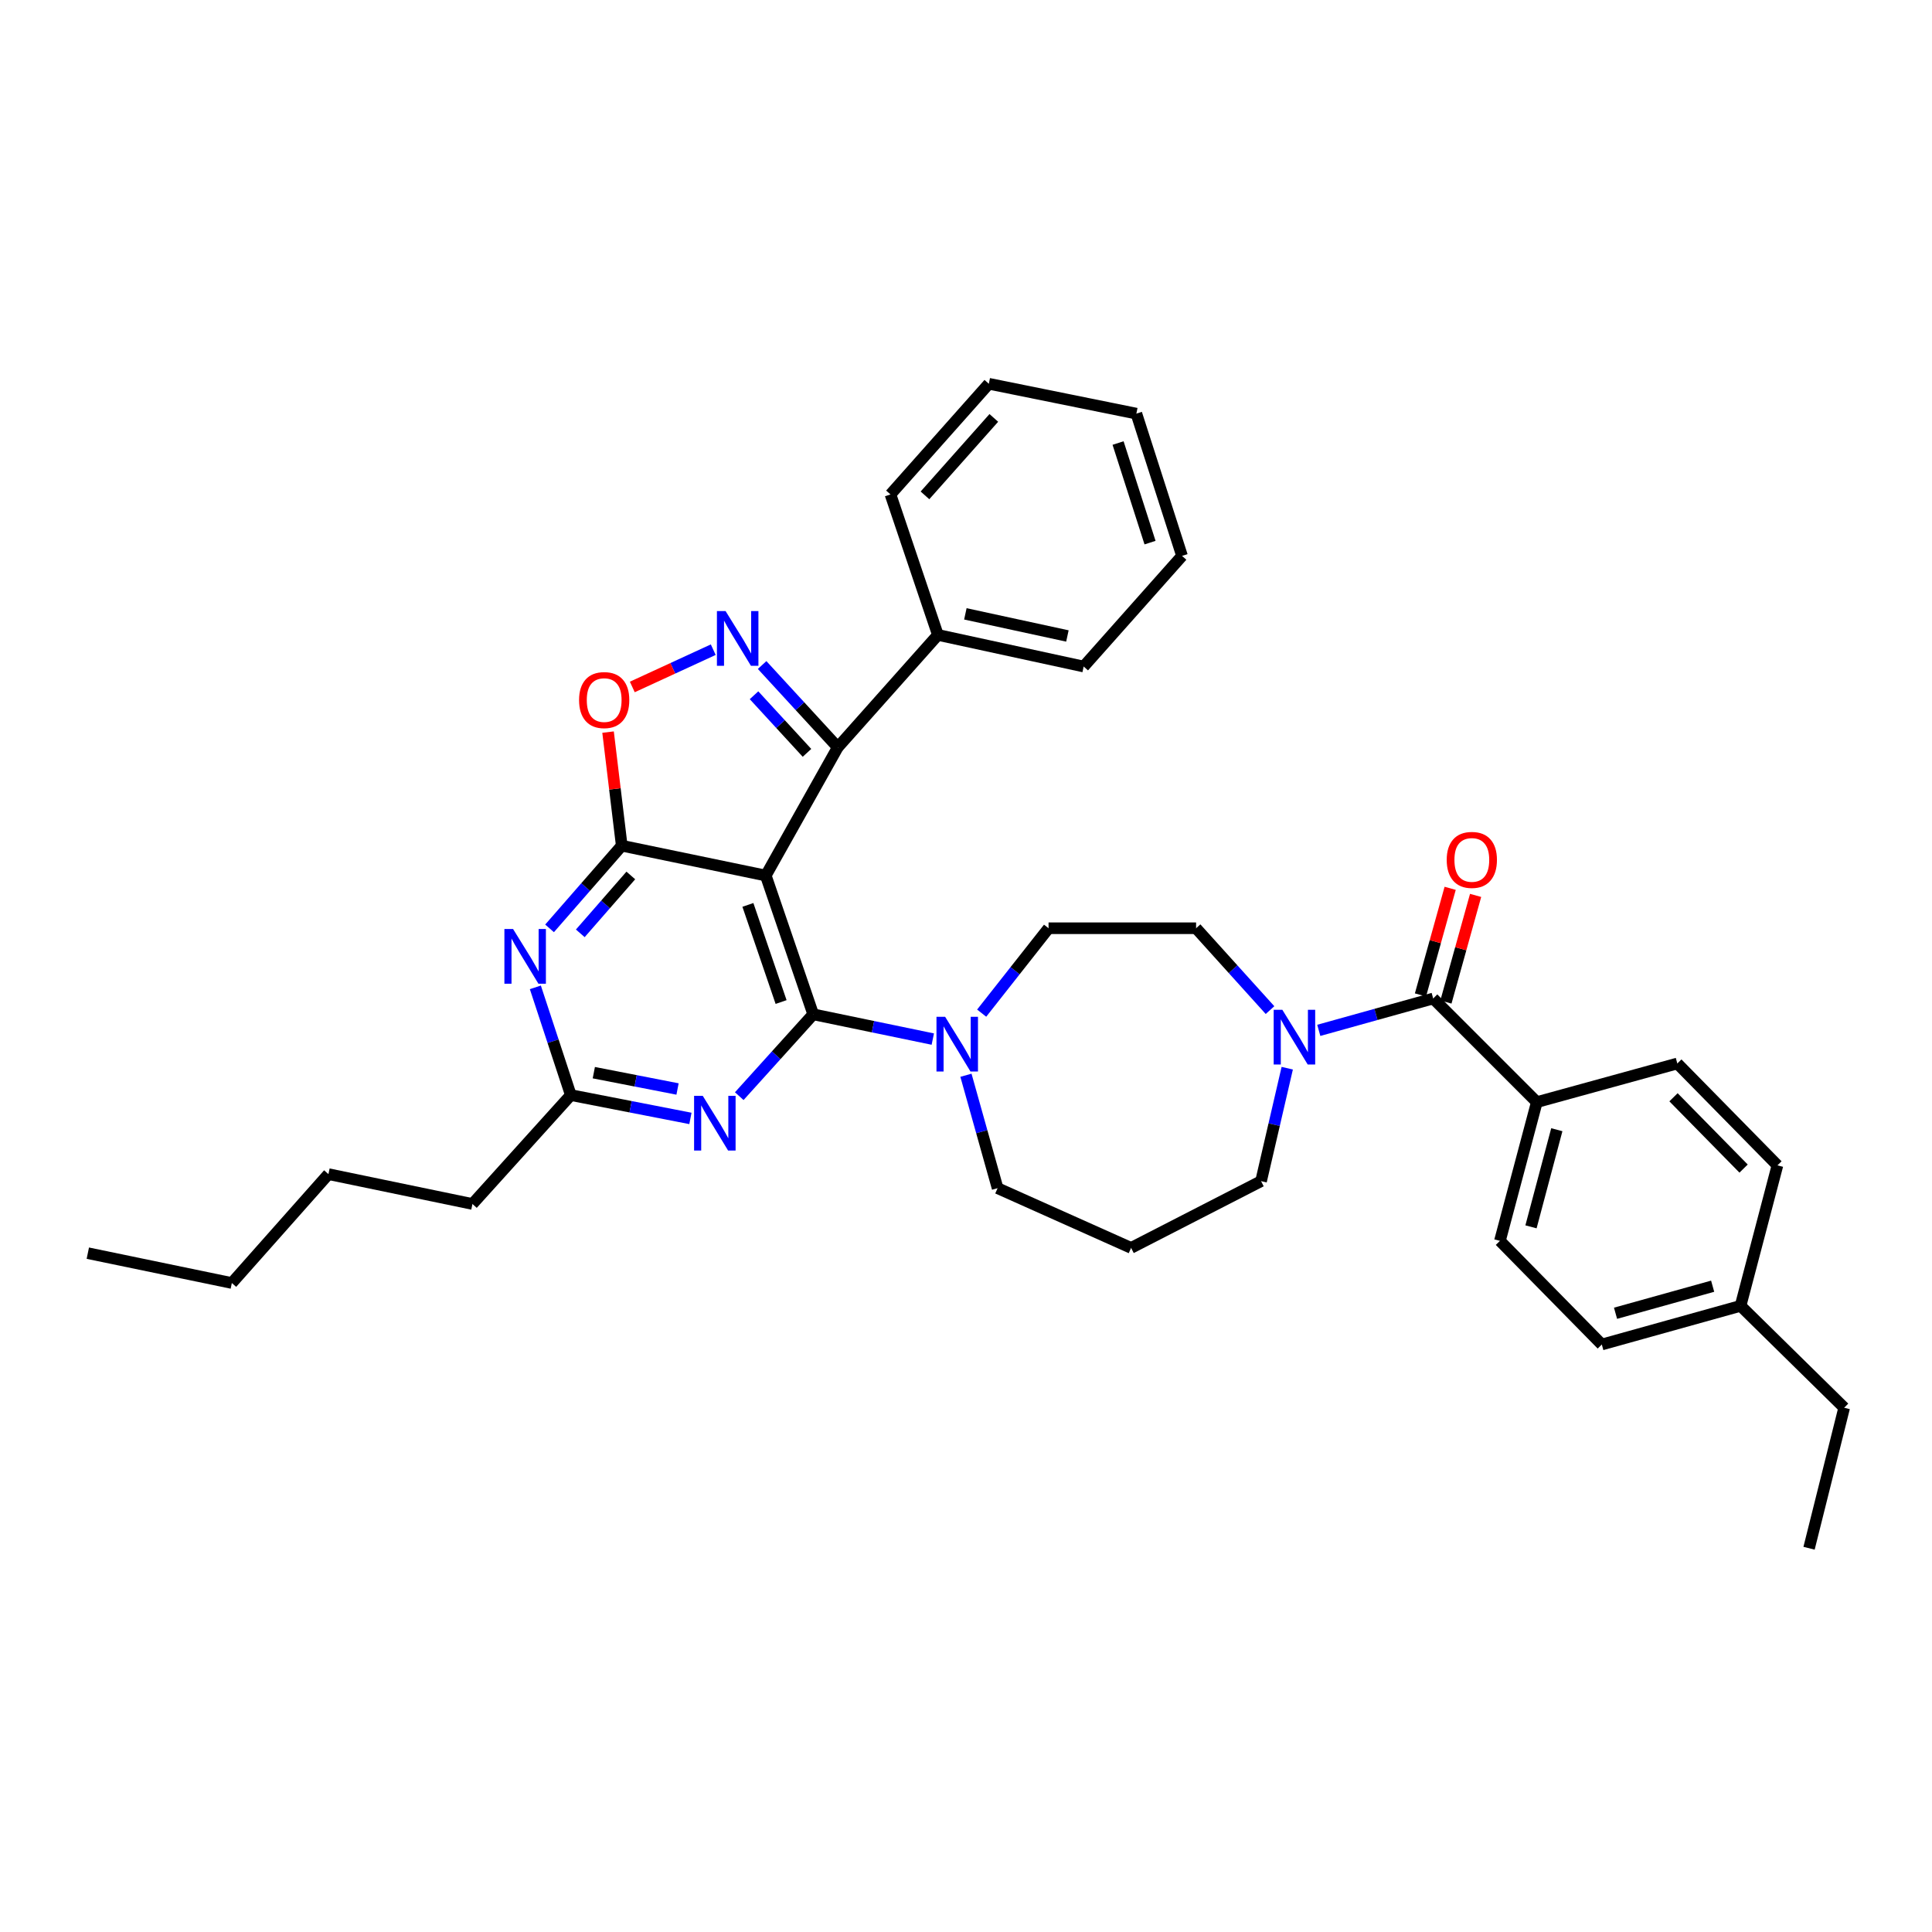<?xml version='1.0' encoding='iso-8859-1'?>
<svg version='1.1' baseProfile='full'
              xmlns='http://www.w3.org/2000/svg'
                      xmlns:rdkit='http://www.rdkit.org/xml'
                      xmlns:xlink='http://www.w3.org/1999/xlink'
                  xml:space='preserve'
width='1000px' height='1000px' viewBox='0 0 1000 1000'>
<!-- END OF HEADER -->
<rect style='opacity:1.0;fill:#FFFFFF;stroke:none' width='1000' height='1000' x='0' y='0'> </rect>
<path class='bond-0' d='M 795.455,570.454 L 776.361,642.274' style='fill:none;fill-rule:evenodd;stroke:#000000;stroke-width:6px;stroke-linecap:butt;stroke-linejoin:miter;stroke-opacity:1' />
<path class='bond-0' d='M 805.804,584.739 L 792.437,635.014' style='fill:none;fill-rule:evenodd;stroke:#000000;stroke-width:6px;stroke-linecap:butt;stroke-linejoin:miter;stroke-opacity:1' />
<path class='bond-1' d='M 795.455,570.454 L 868.18,550.455' style='fill:none;fill-rule:evenodd;stroke:#000000;stroke-width:6px;stroke-linecap:butt;stroke-linejoin:miter;stroke-opacity:1' />
<path class='bond-2' d='M 795.455,570.454 L 741.818,516.816' style='fill:none;fill-rule:evenodd;stroke:#000000;stroke-width:6px;stroke-linecap:butt;stroke-linejoin:miter;stroke-opacity:1' />
<path class='bond-3' d='M 666.273,552.895 L 659.499,582.128' style='fill:none;fill-rule:evenodd;stroke:#0000FF;stroke-width:6px;stroke-linecap:butt;stroke-linejoin:miter;stroke-opacity:1' />
<path class='bond-3' d='M 659.499,582.128 L 652.725,611.362' style='fill:none;fill-rule:evenodd;stroke:#000000;stroke-width:6px;stroke-linecap:butt;stroke-linejoin:miter;stroke-opacity:1' />
<path class='bond-4' d='M 682.601,533.311 L 712.209,525.063' style='fill:none;fill-rule:evenodd;stroke:#0000FF;stroke-width:6px;stroke-linecap:butt;stroke-linejoin:miter;stroke-opacity:1' />
<path class='bond-4' d='M 712.209,525.063 L 741.818,516.816' style='fill:none;fill-rule:evenodd;stroke:#000000;stroke-width:6px;stroke-linecap:butt;stroke-linejoin:miter;stroke-opacity:1' />
<path class='bond-5' d='M 657.358,522.827 L 638.226,501.642' style='fill:none;fill-rule:evenodd;stroke:#0000FF;stroke-width:6px;stroke-linecap:butt;stroke-linejoin:miter;stroke-opacity:1' />
<path class='bond-5' d='M 638.226,501.642 L 619.094,480.457' style='fill:none;fill-rule:evenodd;stroke:#000000;stroke-width:6px;stroke-linecap:butt;stroke-linejoin:miter;stroke-opacity:1' />
<path class='bond-6' d='M 748.403,518.65 L 756.087,491.055' style='fill:none;fill-rule:evenodd;stroke:#000000;stroke-width:6px;stroke-linecap:butt;stroke-linejoin:miter;stroke-opacity:1' />
<path class='bond-6' d='M 756.087,491.055 L 763.772,463.46' style='fill:none;fill-rule:evenodd;stroke:#FF0000;stroke-width:6px;stroke-linecap:butt;stroke-linejoin:miter;stroke-opacity:1' />
<path class='bond-6' d='M 735.232,514.982 L 742.917,487.387' style='fill:none;fill-rule:evenodd;stroke:#000000;stroke-width:6px;stroke-linecap:butt;stroke-linejoin:miter;stroke-opacity:1' />
<path class='bond-6' d='M 742.917,487.387 L 750.601,459.793' style='fill:none;fill-rule:evenodd;stroke:#FF0000;stroke-width:6px;stroke-linecap:butt;stroke-linejoin:miter;stroke-opacity:1' />
<path class='bond-7' d='M 776.361,642.274 L 829.095,695.912' style='fill:none;fill-rule:evenodd;stroke:#000000;stroke-width:6px;stroke-linecap:butt;stroke-linejoin:miter;stroke-opacity:1' />
<path class='bond-8' d='M 868.18,550.455 L 920.002,603.181' style='fill:none;fill-rule:evenodd;stroke:#000000;stroke-width:6px;stroke-linecap:butt;stroke-linejoin:miter;stroke-opacity:1' />
<path class='bond-8' d='M 866.203,567.947 L 902.479,604.856' style='fill:none;fill-rule:evenodd;stroke:#000000;stroke-width:6px;stroke-linecap:butt;stroke-linejoin:miter;stroke-opacity:1' />
<path class='bond-9' d='M 284.457,480.522 L 303.136,459.124' style='fill:none;fill-rule:evenodd;stroke:#0000FF;stroke-width:6px;stroke-linecap:butt;stroke-linejoin:miter;stroke-opacity:1' />
<path class='bond-9' d='M 303.136,459.124 L 321.815,437.727' style='fill:none;fill-rule:evenodd;stroke:#000000;stroke-width:6px;stroke-linecap:butt;stroke-linejoin:miter;stroke-opacity:1' />
<path class='bond-9' d='M 300.36,483.094 L 313.435,468.115' style='fill:none;fill-rule:evenodd;stroke:#0000FF;stroke-width:6px;stroke-linecap:butt;stroke-linejoin:miter;stroke-opacity:1' />
<path class='bond-9' d='M 313.435,468.115 L 326.511,453.137' style='fill:none;fill-rule:evenodd;stroke:#000000;stroke-width:6px;stroke-linecap:butt;stroke-linejoin:miter;stroke-opacity:1' />
<path class='bond-10' d='M 277.099,511.052 L 286.275,538.934' style='fill:none;fill-rule:evenodd;stroke:#0000FF;stroke-width:6px;stroke-linecap:butt;stroke-linejoin:miter;stroke-opacity:1' />
<path class='bond-10' d='M 286.275,538.934 L 295.452,566.815' style='fill:none;fill-rule:evenodd;stroke:#000000;stroke-width:6px;stroke-linecap:butt;stroke-linejoin:miter;stroke-opacity:1' />
<path class='bond-11' d='M 295.452,566.815 L 244.541,623.18' style='fill:none;fill-rule:evenodd;stroke:#000000;stroke-width:6px;stroke-linecap:butt;stroke-linejoin:miter;stroke-opacity:1' />
<path class='bond-12' d='M 295.452,566.815 L 326.407,572.855' style='fill:none;fill-rule:evenodd;stroke:#000000;stroke-width:6px;stroke-linecap:butt;stroke-linejoin:miter;stroke-opacity:1' />
<path class='bond-12' d='M 326.407,572.855 L 357.361,578.894' style='fill:none;fill-rule:evenodd;stroke:#0000FF;stroke-width:6px;stroke-linecap:butt;stroke-linejoin:miter;stroke-opacity:1' />
<path class='bond-12' d='M 307.357,555.209 L 329.025,559.436' style='fill:none;fill-rule:evenodd;stroke:#000000;stroke-width:6px;stroke-linecap:butt;stroke-linejoin:miter;stroke-opacity:1' />
<path class='bond-12' d='M 329.025,559.436 L 350.693,563.664' style='fill:none;fill-rule:evenodd;stroke:#0000FF;stroke-width:6px;stroke-linecap:butt;stroke-linejoin:miter;stroke-opacity:1' />
<path class='bond-13' d='M 382.638,567.37 L 401.774,546.187' style='fill:none;fill-rule:evenodd;stroke:#0000FF;stroke-width:6px;stroke-linecap:butt;stroke-linejoin:miter;stroke-opacity:1' />
<path class='bond-13' d='M 401.774,546.187 L 420.911,525.004' style='fill:none;fill-rule:evenodd;stroke:#000000;stroke-width:6px;stroke-linecap:butt;stroke-linejoin:miter;stroke-opacity:1' />
<path class='bond-14' d='M 420.911,525.004 L 396.363,453.183' style='fill:none;fill-rule:evenodd;stroke:#000000;stroke-width:6px;stroke-linecap:butt;stroke-linejoin:miter;stroke-opacity:1' />
<path class='bond-14' d='M 404.292,518.652 L 387.108,468.378' style='fill:none;fill-rule:evenodd;stroke:#000000;stroke-width:6px;stroke-linecap:butt;stroke-linejoin:miter;stroke-opacity:1' />
<path class='bond-15' d='M 420.911,525.004 L 451.863,531.418' style='fill:none;fill-rule:evenodd;stroke:#000000;stroke-width:6px;stroke-linecap:butt;stroke-linejoin:miter;stroke-opacity:1' />
<path class='bond-15' d='M 451.863,531.418 L 482.815,537.832' style='fill:none;fill-rule:evenodd;stroke:#0000FF;stroke-width:6px;stroke-linecap:butt;stroke-linejoin:miter;stroke-opacity:1' />
<path class='bond-16' d='M 321.815,437.727 L 396.363,453.183' style='fill:none;fill-rule:evenodd;stroke:#000000;stroke-width:6px;stroke-linecap:butt;stroke-linejoin:miter;stroke-opacity:1' />
<path class='bond-17' d='M 321.815,437.727 L 318.273,408.331' style='fill:none;fill-rule:evenodd;stroke:#000000;stroke-width:6px;stroke-linecap:butt;stroke-linejoin:miter;stroke-opacity:1' />
<path class='bond-17' d='M 318.273,408.331 L 314.731,378.935' style='fill:none;fill-rule:evenodd;stroke:#FF0000;stroke-width:6px;stroke-linecap:butt;stroke-linejoin:miter;stroke-opacity:1' />
<path class='bond-18' d='M 396.363,453.183 L 433.633,386.816' style='fill:none;fill-rule:evenodd;stroke:#000000;stroke-width:6px;stroke-linecap:butt;stroke-linejoin:miter;stroke-opacity:1' />
<path class='bond-19' d='M 433.633,386.816 L 414.052,365.516' style='fill:none;fill-rule:evenodd;stroke:#000000;stroke-width:6px;stroke-linecap:butt;stroke-linejoin:miter;stroke-opacity:1' />
<path class='bond-19' d='M 414.052,365.516 L 394.472,344.216' style='fill:none;fill-rule:evenodd;stroke:#0000FF;stroke-width:6px;stroke-linecap:butt;stroke-linejoin:miter;stroke-opacity:1' />
<path class='bond-19' d='M 417.694,389.678 L 403.987,374.768' style='fill:none;fill-rule:evenodd;stroke:#000000;stroke-width:6px;stroke-linecap:butt;stroke-linejoin:miter;stroke-opacity:1' />
<path class='bond-19' d='M 403.987,374.768 L 390.281,359.859' style='fill:none;fill-rule:evenodd;stroke:#0000FF;stroke-width:6px;stroke-linecap:butt;stroke-linejoin:miter;stroke-opacity:1' />
<path class='bond-20' d='M 433.633,386.816 L 485.455,328.636' style='fill:none;fill-rule:evenodd;stroke:#000000;stroke-width:6px;stroke-linecap:butt;stroke-linejoin:miter;stroke-opacity:1' />
<path class='bond-21' d='M 369.176,336.274 L 348.227,345.923' style='fill:none;fill-rule:evenodd;stroke:#0000FF;stroke-width:6px;stroke-linecap:butt;stroke-linejoin:miter;stroke-opacity:1' />
<path class='bond-21' d='M 348.227,345.923 L 327.278,355.572' style='fill:none;fill-rule:evenodd;stroke:#FF0000;stroke-width:6px;stroke-linecap:butt;stroke-linejoin:miter;stroke-opacity:1' />
<path class='bond-22' d='M 499.971,556.548 L 508.166,585.774' style='fill:none;fill-rule:evenodd;stroke:#0000FF;stroke-width:6px;stroke-linecap:butt;stroke-linejoin:miter;stroke-opacity:1' />
<path class='bond-22' d='M 508.166,585.774 L 516.36,615' style='fill:none;fill-rule:evenodd;stroke:#000000;stroke-width:6px;stroke-linecap:butt;stroke-linejoin:miter;stroke-opacity:1' />
<path class='bond-23' d='M 508.108,524.399 L 525.419,502.428' style='fill:none;fill-rule:evenodd;stroke:#0000FF;stroke-width:6px;stroke-linecap:butt;stroke-linejoin:miter;stroke-opacity:1' />
<path class='bond-23' d='M 525.419,502.428 L 542.731,480.457' style='fill:none;fill-rule:evenodd;stroke:#000000;stroke-width:6px;stroke-linecap:butt;stroke-linejoin:miter;stroke-opacity:1' />
<path class='bond-24' d='M 585.454,645.912 L 516.36,615' style='fill:none;fill-rule:evenodd;stroke:#000000;stroke-width:6px;stroke-linecap:butt;stroke-linejoin:miter;stroke-opacity:1' />
<path class='bond-25' d='M 585.454,645.912 L 652.725,611.362' style='fill:none;fill-rule:evenodd;stroke:#000000;stroke-width:6px;stroke-linecap:butt;stroke-linejoin:miter;stroke-opacity:1' />
<path class='bond-26' d='M 485.455,328.636 L 560.906,344.996' style='fill:none;fill-rule:evenodd;stroke:#000000;stroke-width:6px;stroke-linecap:butt;stroke-linejoin:miter;stroke-opacity:1' />
<path class='bond-26' d='M 499.67,317.729 L 552.486,329.181' style='fill:none;fill-rule:evenodd;stroke:#000000;stroke-width:6px;stroke-linecap:butt;stroke-linejoin:miter;stroke-opacity:1' />
<path class='bond-27' d='M 485.455,328.636 L 460.907,255.911' style='fill:none;fill-rule:evenodd;stroke:#000000;stroke-width:6px;stroke-linecap:butt;stroke-linejoin:miter;stroke-opacity:1' />
<path class='bond-28' d='M 560.906,344.996 L 611.817,287.728' style='fill:none;fill-rule:evenodd;stroke:#000000;stroke-width:6px;stroke-linecap:butt;stroke-linejoin:miter;stroke-opacity:1' />
<path class='bond-29' d='M 611.817,287.728 L 588.181,214.092' style='fill:none;fill-rule:evenodd;stroke:#000000;stroke-width:6px;stroke-linecap:butt;stroke-linejoin:miter;stroke-opacity:1' />
<path class='bond-29' d='M 595.255,280.861 L 578.709,229.316' style='fill:none;fill-rule:evenodd;stroke:#000000;stroke-width:6px;stroke-linecap:butt;stroke-linejoin:miter;stroke-opacity:1' />
<path class='bond-30' d='M 588.181,214.092 L 511.818,198.636' style='fill:none;fill-rule:evenodd;stroke:#000000;stroke-width:6px;stroke-linecap:butt;stroke-linejoin:miter;stroke-opacity:1' />
<path class='bond-31' d='M 511.818,198.636 L 460.907,255.911' style='fill:none;fill-rule:evenodd;stroke:#000000;stroke-width:6px;stroke-linecap:butt;stroke-linejoin:miter;stroke-opacity:1' />
<path class='bond-31' d='M 514.4,216.31 L 478.762,256.403' style='fill:none;fill-rule:evenodd;stroke:#000000;stroke-width:6px;stroke-linecap:butt;stroke-linejoin:miter;stroke-opacity:1' />
<path class='bond-32' d='M 244.541,623.18 L 170.001,607.731' style='fill:none;fill-rule:evenodd;stroke:#000000;stroke-width:6px;stroke-linecap:butt;stroke-linejoin:miter;stroke-opacity:1' />
<path class='bond-33' d='M 170.001,607.731 L 120.002,664.088' style='fill:none;fill-rule:evenodd;stroke:#000000;stroke-width:6px;stroke-linecap:butt;stroke-linejoin:miter;stroke-opacity:1' />
<path class='bond-34' d='M 120.002,664.088 L 45.455,648.639' style='fill:none;fill-rule:evenodd;stroke:#000000;stroke-width:6px;stroke-linecap:butt;stroke-linejoin:miter;stroke-opacity:1' />
<path class='bond-35' d='M 542.731,480.457 L 619.094,480.457' style='fill:none;fill-rule:evenodd;stroke:#000000;stroke-width:6px;stroke-linecap:butt;stroke-linejoin:miter;stroke-opacity:1' />
<path class='bond-36' d='M 829.095,695.912 L 900.908,675.906' style='fill:none;fill-rule:evenodd;stroke:#000000;stroke-width:6px;stroke-linecap:butt;stroke-linejoin:miter;stroke-opacity:1' />
<path class='bond-36' d='M 836.198,679.741 L 886.467,665.737' style='fill:none;fill-rule:evenodd;stroke:#000000;stroke-width:6px;stroke-linecap:butt;stroke-linejoin:miter;stroke-opacity:1' />
<path class='bond-37' d='M 920.002,603.181 L 900.908,675.906' style='fill:none;fill-rule:evenodd;stroke:#000000;stroke-width:6px;stroke-linecap:butt;stroke-linejoin:miter;stroke-opacity:1' />
<path class='bond-38' d='M 900.908,675.906 L 954.545,728.64' style='fill:none;fill-rule:evenodd;stroke:#000000;stroke-width:6px;stroke-linecap:butt;stroke-linejoin:miter;stroke-opacity:1' />
<path class='bond-39' d='M 954.545,728.64 L 936.362,801.364' style='fill:none;fill-rule:evenodd;stroke:#000000;stroke-width:6px;stroke-linecap:butt;stroke-linejoin:miter;stroke-opacity:1' />
<path  class='atom-1' d='M 663.737 522.662
L 673.017 537.662
Q 673.937 539.142, 675.417 541.822
Q 676.897 544.502, 676.977 544.662
L 676.977 522.662
L 680.737 522.662
L 680.737 550.982
L 676.857 550.982
L 666.897 534.582
Q 665.737 532.662, 664.497 530.462
Q 663.297 528.262, 662.937 527.582
L 662.937 550.982
L 659.257 550.982
L 659.257 522.662
L 663.737 522.662
' fill='#0000FF'/>
<path  class='atom-3' d='M 748.816 445.083
Q 748.816 438.283, 752.176 434.483
Q 755.536 430.683, 761.816 430.683
Q 768.096 430.683, 771.456 434.483
Q 774.816 438.283, 774.816 445.083
Q 774.816 451.963, 771.416 455.883
Q 768.016 459.763, 761.816 459.763
Q 755.576 459.763, 752.176 455.883
Q 748.816 452.003, 748.816 445.083
M 761.816 456.563
Q 766.136 456.563, 768.456 453.683
Q 770.816 450.763, 770.816 445.083
Q 770.816 439.523, 768.456 436.723
Q 766.136 433.883, 761.816 433.883
Q 757.496 433.883, 755.136 436.683
Q 752.816 439.483, 752.816 445.083
Q 752.816 450.803, 755.136 453.683
Q 757.496 456.563, 761.816 456.563
' fill='#FF0000'/>
<path  class='atom-6' d='M 265.556 480.842
L 274.836 495.842
Q 275.756 497.322, 277.236 500.002
Q 278.716 502.682, 278.796 502.842
L 278.796 480.842
L 282.556 480.842
L 282.556 509.162
L 278.676 509.162
L 268.716 492.762
Q 267.556 490.842, 266.316 488.642
Q 265.116 486.442, 264.756 485.762
L 264.756 509.162
L 261.076 509.162
L 261.076 480.842
L 265.556 480.842
' fill='#0000FF'/>
<path  class='atom-8' d='M 363.74 567.2
L 373.02 582.2
Q 373.94 583.68, 375.42 586.36
Q 376.9 589.04, 376.98 589.2
L 376.98 567.2
L 380.74 567.2
L 380.74 595.52
L 376.86 595.52
L 366.9 579.12
Q 365.74 577.2, 364.5 575
Q 363.3 572.8, 362.94 572.12
L 362.94 595.52
L 359.26 595.52
L 359.26 567.2
L 363.74 567.2
' fill='#0000FF'/>
<path  class='atom-13' d='M 375.558 316.291
L 384.838 331.291
Q 385.758 332.771, 387.238 335.451
Q 388.718 338.131, 388.798 338.291
L 388.798 316.291
L 392.558 316.291
L 392.558 344.611
L 388.678 344.611
L 378.718 328.211
Q 377.558 326.291, 376.318 324.091
Q 375.118 321.891, 374.758 321.211
L 374.758 344.611
L 371.078 344.611
L 371.078 316.291
L 375.558 316.291
' fill='#0000FF'/>
<path  class='atom-14' d='M 299.724 362.355
Q 299.724 355.555, 303.084 351.755
Q 306.444 347.955, 312.724 347.955
Q 319.004 347.955, 322.364 351.755
Q 325.724 355.555, 325.724 362.355
Q 325.724 369.235, 322.324 373.155
Q 318.924 377.035, 312.724 377.035
Q 306.484 377.035, 303.084 373.155
Q 299.724 369.275, 299.724 362.355
M 312.724 373.835
Q 317.044 373.835, 319.364 370.955
Q 321.724 368.035, 321.724 362.355
Q 321.724 356.795, 319.364 353.995
Q 317.044 351.155, 312.724 351.155
Q 308.404 351.155, 306.044 353.955
Q 303.724 356.755, 303.724 362.355
Q 303.724 368.075, 306.044 370.955
Q 308.404 373.835, 312.724 373.835
' fill='#FF0000'/>
<path  class='atom-15' d='M 489.198 526.292
L 498.478 541.292
Q 499.398 542.772, 500.878 545.452
Q 502.358 548.132, 502.438 548.292
L 502.438 526.292
L 506.198 526.292
L 506.198 554.612
L 502.318 554.612
L 492.358 538.212
Q 491.198 536.292, 489.958 534.092
Q 488.758 531.892, 488.398 531.212
L 488.398 554.612
L 484.718 554.612
L 484.718 526.292
L 489.198 526.292
' fill='#0000FF'/>
</svg>
